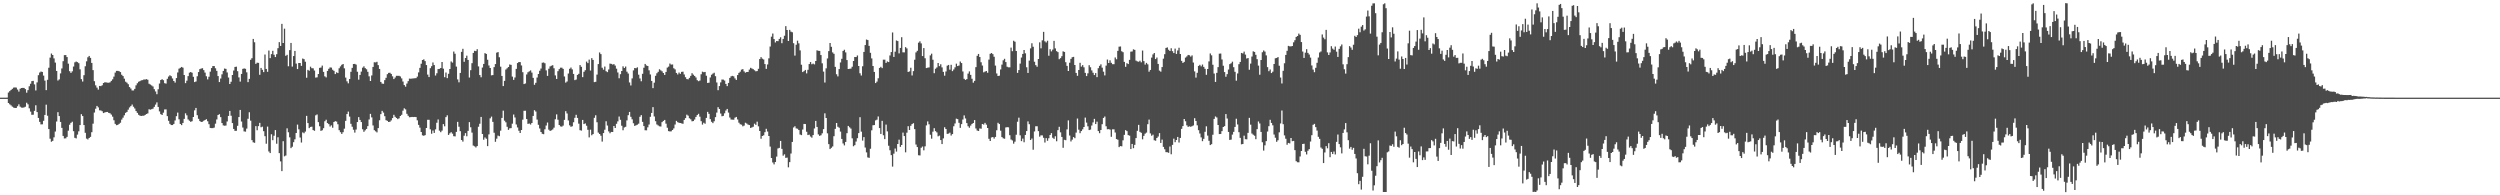 <svg xmlns="http://www.w3.org/2000/svg" width="1920" height="150"><path d="M0 75.000h1v1.000H0zM1 75.000h1v1.000H1zM2 75.000h1v1.000H2zM3 75.000h1v1.000H3zM4 75.000h1v1.000H4zM5 74.983h1v1.000H5zM6 71.067h1v8.054H6zM7 69.966h1v10.182H7zM8 69.066h1v11.884H8zM9 68.216h1v13.708H9zM10 67.292h1v15.366H10zM11 67.101h1v15.848H11zM12 67.263h1v15.624H12zM13 68.745h1v12.860H13zM14 70.363h1v9.765H14zM15 68.129h1v13.799H15zM16 67.565h1v15.087H16zM17 67.494h1v15.248H17zM18 67.546h1v14.913H18zM19 68.432h1v13.538H19zM20 71.147h1v7.759H20zM21 69.203h1v10.926H21zM22 66.254h1v16.940H22zM23 64.321h1v21.381H23zM24 62.293h1v25.870H24zM25 62.121h1v26.013H25zM26 64.822h1v20.321H26zM27 69.488h1v11.354H27zM28 63.275h1v22.776H28zM29 57.770h1v32.789H29zM30 55.679h1v37.906H30zM31 54.922h1v40.642H31zM32 55.254h1v40.216H32zM33 58.038h1v34.722H33zM34 61.879h1v26.404H34zM35 69.208h1v11.159H35zM36 61.269h1v27.595H36zM37 52.041h1v47.086H37zM38 44.253h1v62.319H38zM39 41.140h1v67.697H39zM40 42.220h1v65.964H40zM41 44.834h1v60.619H41zM42 48.064h1v52.968H42zM43 54.496h1v38.826H43zM44 61.861h1v24.296H44zM45 60.964h1v28.156H45zM46 56.388h1v37.252H46zM47 52.604h1v45.587H47zM48 47.001h1v57.402H48zM49 42.356h1v64.003H49zM50 42.294h1v63.944H50zM51 43.836h1v61.292H51zM52 48.886h1v51.458H52zM53 54.672h1v41.115H53zM54 55.959h1v38.410H54zM55 54.788h1v38.725H55zM56 51.102h1v49.671H56zM57 47.888h1v57.933H57zM58 47.272h1v58.997H58zM59 47.728h1v55.636H59zM60 48.562h1v52.300H60zM61 53.223h1v42.843H61zM62 60.756h1v26.947H62zM63 62.595h1v26.536H63zM64 57.778h1v38.263H64zM65 50.878h1v51.134H65zM66 47.113h1v59.337H66zM67 44.000h1v63.100H67zM68 42.962h1v63.040H68zM69 44.432h1v60.662H69zM70 48.340h1v53.195H70zM71 53.869h1v41.105H71zM72 62.357h1v24.046H72zM73 65.524h1v17.981H73zM74 67.256h1v14.087H74zM75 68.809h1v13.684H75zM76 65.993h1v18.761H76zM77 66.144h1v18.702H77zM78 65.470h1v20.007H78zM79 63.746h1v23.108H79zM80 63.201h1v23.173H80zM81 63.280h1v22.809H81zM82 63.479h1v22.480H82zM83 63.520h1v23.169H83zM84 63.207h1v23.789H84zM85 62.123h1v25.877H85zM86 60.906h1v28.698H86zM87 58.816h1v33.552H87zM88 55.746h1v39.389H88zM89 54.436h1v41.727H89zM90 54.428h1v41.466H90zM91 54.706h1v40.418H91zM92 55.364h1v38.918H92zM93 57.390h1v34.476H93zM94 58.422h1v31.959H94zM95 60.412h1v28.185H95zM96 62.726h1v23.963H96zM97 63.514h1v22.455H97zM98 64.672h1v19.551H98zM99 66.858h1v15.662H99zM100 68.008h1v13.480H100zM101 69.491h1v10.766H101zM102 69.482h1v12.467H102zM103 68.239h1v15.078H103zM104 65.556h1v19.728H104zM105 63.961h1v22.705H105zM106 62.758h1v25.397H106zM107 62.333h1v26.522H107zM108 61.705h1v27.406H108zM109 61.567h1v27.315H109zM110 61.025h1v27.839H110zM111 61.083h1v27.167H111zM112 60.782h1v26.750H112zM113 61.245h1v25.834H113zM114 64.294h1v19.620H114zM115 64.934h1v19.269H115zM116 65.637h1v18.223H116zM117 66.410h1v17.070H117zM118 68.485h1v13.597H118zM119 70.257h1v10.059H119zM120 72.344h1v6.310H120zM121 68.573h1v13.550H121zM122 64.167h1v21.368H122zM123 61.458h1v26.198H123zM124 60.849h1v27.472H124zM125 61.587h1v24.938H125zM126 63.889h1v20.165H126zM127 64.193h1v19.843H127zM128 60.523h1v28.643H128zM129 58.763h1v33.991H129zM130 57.786h1v37.319H130zM131 58.506h1v37.555H131zM132 60.238h1v35.800H132zM133 62.221h1v32.980H133zM134 63.435h1v29.072H134zM135 59.960h1v29.273H135zM136 55.665h1v30.814H136zM137 52.744h1v38.886H137zM138 52.080h1v43.093H138zM139 51.387h1v44.701H139zM140 51.952h1v42.479H140zM141 57.599h1v33.702H141zM142 63.870h1v23.179H142zM143 61.936h1v26.660H143zM144 58.457h1v33.275H144zM145 55.824h1v36.906H145zM146 55.277h1v38.295H146zM147 55.860h1v37.210H147zM148 58.966h1v30.915H148zM149 63.016h1v21.725H149zM150 62.551h1v20.329H150zM151 58.584h1v29.877H151zM152 55.330h1v35.911H152zM153 53.113h1v39.857H153zM154 52.639h1v41.036H154zM155 52.397h1v41.076H155zM156 53.866h1v38.875H156zM157 55.740h1v36.417H157zM158 58.570h1v32.976H158zM159 60.971h1v32.136H159zM160 58.926h1v36.456H160zM161 55.025h1v43.221H161zM162 52.252h1v46.169H162zM163 50.722h1v47.709H163zM164 50.725h1v47.269H164zM165 52.428h1v42.526H165zM166 54.439h1v37.286H166zM167 58.423h1v29.876H167zM168 63.043h1v24.673H168zM169 60.289h1v29.653H169zM170 57.112h1v37.410H170zM171 54.464h1v41.829H171zM172 52.646h1v43.910H172zM173 52.870h1v43.534H173zM174 55.631h1v37.678H174zM175 59.553h1v29.507H175zM176 64.536h1v20.672H176zM177 62.757h1v26.139H177zM178 57.585h1v36.949H178zM179 54.192h1v44.843H179zM180 51.430h1v49.070H180zM181 51.225h1v49.206H181zM182 54.699h1v41.912H182zM183 59.455h1v30.440H183zM184 62.654h1v21.783H184zM185 56.774h1v36.540H185zM186 52.894h1v45.035H186zM187 52.509h1v48.429H187zM188 52.841h1v48.256H188zM189 55.534h1v43.237H189zM190 63.092h1v28.121H190zM191 60.594h1v25.641H191zM192 45.942h1v46.714H192zM193 44.686h1v62.921H193zM194 29.911h1v79.385H194zM195 32.449h1v77.235H195zM196 49.026h1v47.853H196zM197 48.121h1v51.914H197zM198 48.279h1v48.593H198zM199 57.454h1v36.899H199zM200 52.167h1v45.579H200zM201 53.612h1v43.655H201zM202 55.388h1v45.376H202zM203 41.889h1v62.723H203zM204 52.935h1v57.477H204zM205 55.159h1v42.071H205zM206 38.797h1v77.522H206zM207 44.664h1v72.880H207zM208 41.582h1v61.533H208zM209 39.022h1v68.652H209zM210 42.025h1v62.219H210zM211 43.844h1v56.064H211zM212 41.610h1v68.770H212zM213 37.039h1v68.361H213zM214 32.376h1v85.229H214zM215 35.270h1v88.684H215zM216 18.316h1v113.099H216zM217 33.005h1v75.450H217zM218 22.035h1v98.007H218zM219 42.853h1v76.621H219zM220 42.104h1v56.456H220zM221 50.915h1v50.681H221zM222 38.505h1v66.975H222zM223 32.973h1v80.790H223zM224 51.151h1v61.539H224zM225 43.039h1v66.186H225zM226 39.126h1v67.863H226zM227 48.862h1v53.289H227zM228 53.032h1v42.672H228zM229 48.365h1v50.977H229zM230 48.381h1v57.255H230zM231 50.582h1v58.877H231zM232 44.972h1v56.697H232zM233 45.430h1v56.920H233zM234 47.408h1v53.668H234zM235 59.681h1v29.297H235zM236 53.660h1v40.854H236zM237 54.317h1v44.106H237zM238 51.194h1v46.276H238zM239 52.396h1v44.884H239zM240 52.494h1v47.389H240zM241 54.173h1v46.286H241zM242 59.596h1v29.003H242zM243 59.407h1v28.508H243zM244 56.831h1v36.965H244zM245 52.132h1v44.820H245zM246 51.869h1v48.629H246zM247 50.383h1v49.667H247zM248 55.192h1v43.249H248zM249 58.601h1v34.545H249zM250 59.421h1v32.543H250zM251 54.462h1v40.043H251zM252 52.827h1v42.523H252zM253 51.748h1v45.444H253zM254 51.899h1v44.356H254zM255 53.566h1v44.551H255zM256 54.415h1v39.289H256zM257 56.907h1v36.133H257zM258 55.548h1v37.824H258zM259 56.096h1v39.315H259zM260 52.411h1v47.571H260zM261 51.007h1v50.530H261zM262 49.752h1v53.105H262zM263 49.171h1v52.373H263zM264 52.482h1v46.319H264zM265 59.588h1v33.214H265zM266 62.484h1v25.105H266zM267 64.018h1v21.694H267zM268 60.678h1v28.847H268zM269 55.168h1v39.910H269zM270 52.114h1v45.201H270zM271 49.172h1v50.448H271zM272 49.061h1v52.783H272zM273 49.624h1v49.881H273zM274 55.086h1v38.674H274zM275 61.185h1v28.772H275zM276 57.563h1v34.550H276zM277 54.989h1v38.766H277zM278 51.989h1v47.310H278zM279 50.952h1v50.265H279zM280 52.319h1v47.775H280zM281 53.198h1v45.833H281zM282 55.150h1v41.715H282zM283 58.643h1v33.129H283zM284 62.231h1v25.208H284zM285 57.979h1v32.168H285zM286 51.424h1v44.935H286zM287 47.838h1v52.167H287zM288 47.932h1v52.919H288zM289 47.454h1v54.212H289zM290 50.021h1v48.359H290zM291 52.965h1v39.380H291zM292 62.944h1v24.726H292zM293 64.181h1v20.958H293zM294 64.338h1v22.138H294zM295 61.542h1v27.720H295zM296 59.726h1v32.609H296zM297 56.964h1v35.866H297zM298 55.982h1v37.714H298zM299 55.846h1v37.642H299zM300 56.784h1v35.665H300zM301 58.615h1v32.085H301zM302 60.737h1v27.422H302zM303 59.523h1v30.164H303zM304 58.232h1v32.393H304zM305 58.215h1v33.303H305zM306 58.219h1v32.681H306zM307 58.725h1v30.362H307zM308 60.194h1v27.992H308zM309 62.617h1v22.357H309zM310 65.322h1v17.856H310zM311 66.545h1v17.494H311zM312 64.142h1v23.234H312zM313 62.329h1v26.593H313zM314 60.360h1v29.685H314zM315 60.459h1v29.509H315zM316 60.293h1v29.515H316zM317 60.209h1v29.712H317zM318 60.095h1v29.704H318zM319 60.012h1v29.913H319zM320 58.853h1v33.562H320zM321 55.613h1v40.284H321zM322 52.141h1v45.913H322zM323 48.923h1v52.442H323zM324 46.059h1v57.859H324zM325 45.544h1v58.767H325zM326 46.973h1v56.798H326zM327 49.978h1v48.345H327zM328 57.310h1v34.717H328zM329 59.211h1v32.800H329zM330 52.353h1v46.990H330zM331 50.826h1v51.897H331zM332 47.956h1v52.320H332zM333 49.950h1v52.155H333zM334 58.008h1v41.372H334zM335 56.246h1v37.993H335zM336 53.068h1v38.695H336zM337 52.891h1v47.443H337zM338 52.226h1v49.299H338zM339 47.626h1v52.652H339zM340 52.721h1v42.613H340zM341 59.285h1v37.748H341zM342 55.732h1v34.211H342zM343 60.023h1v28.550H343zM344 56.686h1v46.951H344zM345 52.974h1v49.429H345zM346 47.205h1v54.330H346zM347 48.081h1v54.591H347zM348 39.579h1v65.036H348zM349 41.269h1v63.476H349zM350 51.127h1v50.134H350zM351 60.956h1v32.649H351zM352 63.256h1v34.060H352zM353 56.002h1v44.768H353zM354 39.855h1v67.675H354zM355 37.481h1v71.270H355zM356 47.460h1v56.761H356zM357 44.532h1v57.689H357zM358 42.729h1v61.915H358zM359 46.040h1v54.462H359zM360 59.525h1v34.258H360zM361 53.936h1v43.815H361zM362 48.538h1v53.275H362zM363 40.665h1v71.179H363zM364 39.007h1v73.384H364zM365 39.278h1v73.986H365zM366 37.807h1v74.395H366zM367 50.996h1v46.327H367zM368 57.667h1v37.382H368zM369 59.321h1v30.481H369zM370 51.859h1v51.045H370zM371 49.102h1v58.216H371zM372 40.826h1v64.723H372zM373 41.397h1v65.142H373zM374 45.866h1v66.382H374zM375 50.278h1v52.958H375zM376 52.226h1v38.656H376zM377 57.848h1v31.706H377zM378 57.643h1v35.930H378zM379 51.537h1v50.407H379zM380 49.185h1v59.718H380zM381 40.442h1v66.077H381zM382 39.964h1v64.200H382zM383 43.963h1v60.638H383zM384 51.216h1v49.127H384zM385 58.292h1v32.294H385zM386 66.098h1v18.895H386zM387 62.129h1v30.547H387zM388 53.403h1v40.525H388zM389 52.443h1v44.955H389zM390 51.480h1v48.244H390zM391 49.522h1v49.025H391zM392 49.804h1v48.596H392zM393 58.837h1v36.152H393zM394 61.353h1v26.596H394zM395 59.477h1v30.716H395zM396 52.866h1v42.741H396zM397 48.432h1v49.457H397zM398 47.600h1v52.815H398zM399 47.732h1v54.426H399zM400 50.296h1v49.548H400zM401 55.427h1v36.489H401zM402 64.574h1v20.499H402zM403 64.099h1v20.924H403zM404 57.200h1v34.219H404zM405 55.493h1v39.643H405zM406 54.782h1v40.078H406zM407 54.076h1v41.577H407zM408 55.756h1v38.732H408zM409 59.820h1v29.200H409zM410 65.145h1v19.488H410zM411 63.585h1v22.054H411zM412 59.557h1v32.276H412zM413 56.827h1v39.043H413zM414 54.319h1v44.339H414zM415 52.651h1v48.732H415zM416 48.175h1v54.587H416zM417 47.976h1v55.077H417zM418 48.612h1v50.703H418zM419 54.042h1v42.352H419zM420 58.282h1v35.824H420zM421 52.775h1v46.793H421zM422 51.008h1v49.571H422zM423 50.473h1v49.598H423zM424 50.083h1v49.355H424zM425 52.427h1v45.605H425zM426 57.891h1v33.726H426zM427 60.598h1v27.269H427zM428 54.700h1v37.244H428zM429 53.085h1v42.932H429zM430 51.961h1v45.135H430zM431 51.945h1v45.328H431zM432 52.898h1v43.547H432zM433 58.719h1v33.314H433zM434 63.456h1v21.942H434zM435 62.553h1v24.596H435zM436 56.453h1v36.041H436zM437 52.861h1v43.411H437zM438 51.870h1v45.498H438zM439 53.273h1v43.676H439zM440 56.801h1v37.096H440zM441 61.528h1v28.945H441zM442 61.081h1v27.063H442zM443 57.531h1v33.062H443zM444 56.662h1v38.297H444zM445 49.965h1v50.042H445zM446 51.302h1v49.006H446zM447 59.216h1v32.898H447zM448 55.140h1v40.126H448zM449 53.921h1v40.838H449zM450 47.311h1v49.246H450zM451 48.461h1v51.239H451zM452 45.761h1v59.771H452zM453 54.185h1v45.401H453zM454 44.629h1v59.232H454zM455 46.040h1v56.903H455zM456 63.074h1v27.393H456zM457 62.829h1v25.702H457zM458 57.269h1v36.646H458zM459 49.220h1v52.593H459zM460 40.302h1v62.635H460zM461 41.582h1v62.678H461zM462 52.002h1v56.746H462zM463 53.487h1v48.715H463zM464 51.071h1v48.554H464zM465 54.692h1v38.461H465zM466 55.381h1v41.006H466zM467 53.362h1v47.542H467zM468 48.834h1v53.524H468zM469 49.057h1v52.256H469zM470 49.581h1v51.817H470zM471 49.260h1v47.491H471zM472 50.360h1v47.937H472zM473 52.730h1v42.341H473zM474 55.659h1v37.551H474zM475 60.096h1v29.385H475zM476 56.982h1v35.012H476zM477 54.538h1v42.037H477zM478 50.957h1v49.074H478zM479 52.207h1v45.668H479zM480 51.075h1v46.322H480zM481 55.038h1v37.430H481zM482 56.452h1v31.997H482zM483 63.336h1v22.640H483zM484 65.645h1v24.051H484zM485 60.230h1v31.434H485zM486 54.079h1v40.597H486zM487 52.238h1v44.487H487zM488 52.446h1v43.772H488zM489 51.736h1v44.020H489zM490 57.365h1v37.606H490zM491 60.241h1v29.477H491zM492 62.431h1v26.004H492zM493 56.665h1v36.948H493zM494 52.024h1v44.800H494zM495 49.092h1v50.927H495zM496 50.281h1v49.793H496zM497 50.708h1v47.103H497zM498 54.000h1v41.616H498zM499 57.195h1v32.495H499zM500 62.135h1v24.592H500zM501 67.670h1v14.595H501zM502 63.503h1v25.961H502zM503 58.207h1v34.885H503zM504 56.259h1v39.315H504zM505 55.135h1v41.240H505zM506 53.200h1v43.817H506zM507 54.029h1v43.136H507zM508 54.775h1v39.040H508zM509 56.056h1v36.806H509zM510 57.561h1v34.550H510zM511 55.264h1v39.706H511zM512 51.894h1v46.212H512zM513 51.133h1v49.553H513zM514 48.790h1v52.162H514zM515 49.603h1v51.250H515zM516 49.485h1v50.364H516zM517 52.407h1v46.180H517zM518 53.303h1v42.355H518zM519 55.991h1v36.832H519zM520 57.183h1v36.670H520zM521 55.680h1v38.633H521zM522 56.695h1v37.754H522zM523 55.208h1v39.561H523zM524 55.044h1v40.052H524zM525 57.184h1v34.913H525zM526 59.306h1v31.412H526zM527 60.722h1v27.354H527zM528 60.909h1v27.932H528zM529 59.781h1v31.069H529zM530 58.247h1v33.382H530zM531 56.217h1v36.991H531zM532 57.351h1v35.647H532zM533 58.310h1v33.500H533zM534 59.486h1v30.296H534zM535 61.581h1v26.769H535zM536 62.345h1v25.056H536zM537 61.833h1v27.787H537zM538 57.054h1v36.025H538zM539 55.047h1v40.664H539zM540 55.439h1v38.837H540zM541 55.252h1v39.766H541zM542 58.159h1v32.389H542zM543 63.711h1v22.194H543zM544 63.510h1v23.927H544zM545 59.478h1v32.014H545zM546 57.374h1v36.153H546zM547 56.545h1v37.999H547zM548 55.852h1v37.265H548zM549 58.538h1v31.428H549zM550 63.341h1v23.145H550zM551 69.259h1v13.079H551zM552 66.086h1v17.628H552zM553 63.275h1v23.916H553zM554 61.070h1v28.205H554zM555 61.155h1v27.853H555zM556 61.860h1v25.162H556zM557 64.449h1v20.454H557zM558 66.129h1v17.532H558zM559 63.708h1v22.795H559zM560 59.850h1v30.440H560zM561 58.626h1v33.190H561zM562 58.280h1v33.644H562zM563 58.604h1v33.372H563zM564 60.195h1v30.193H564zM565 61.403h1v28.407H565zM566 57.657h1v34.079H566zM567 55.965h1v38.247H567zM568 55.020h1v40.424H568zM569 53.437h1v42.327H569zM570 53.069h1v43.955H570zM571 54.822h1v41.620H571zM572 55.800h1v38.458H572zM573 55.306h1v39.586H573zM574 55.261h1v40.428H574zM575 53.471h1v42.572H575zM576 52.063h1v46.186H576zM577 52.607h1v45.231H577zM578 53.121h1v44.194H578zM579 53.950h1v41.042H579zM580 54.771h1v41.116H580zM581 54.595h1v38.832H581zM582 52.849h1v44.150H582zM583 45.367h1v55.251H583zM584 43.869h1v62.683H584zM585 45.080h1v59.343H585zM586 45.689h1v58.255H586zM587 49.186h1v52.365H587zM588 52.872h1v46.039H588zM589 49.517h1v51.524H589zM590 44.783h1v59.684H590zM591 35.734h1v76.874H591zM592 28.164h1v93.180H592zM593 25.738h1v99.037H593zM594 30.006h1v96.240H594zM595 32.602h1v91.840H595zM596 31.507h1v88.767H596zM597 31.617h1v82.386H597zM598 29.883h1v83.667H598zM599 28.619h1v79.613H599zM600 33.202h1v81.130H600zM601 29.901h1v89.658H601zM602 27.422h1v91.110H602zM603 20.084h1v101.142H603zM604 23.058h1v97.964H604zM605 31.509h1v96.985H605zM606 22.933h1v101.584H606zM607 24.333h1v93.605H607zM608 24.805h1v84.200H608zM609 33.159h1v64.737H609zM610 42.722h1v54.260H610zM611 34.339h1v64.295H611zM612 31.247h1v67.624H612zM613 33.286h1v66.624H613zM614 38.685h1v64.610H614zM615 49.718h1v54.074H615zM616 55.359h1v44.117H616zM617 54.631h1v40.532H617zM618 53.734h1v41.566H618zM619 56.376h1v44.810H619zM620 53.619h1v50.093H620zM621 49.226h1v54.210H621zM622 47.666h1v57.176H622zM623 49.360h1v56.350H623zM624 48.862h1v54.862H624zM625 49.468h1v49.202H625zM626 46.862h1v45.998H626zM627 38.675h1v58.818H627zM628 39.010h1v64.204H628zM629 39.133h1v65.224H629zM630 42.276h1v61.632H630zM631 48.653h1v53.748H631zM632 54.996h1v44.180H632zM633 63.380h1v23.652H633zM634 52.500h1v38.139H634zM635 44.913h1v57.462H635zM636 39.268h1v71.402H636zM637 33.045h1v81.461H637zM638 35.954h1v77.566H638zM639 40.241h1v72.244H639zM640 41.313h1v63.274H640zM641 51.357h1v47.633H641zM642 57.059h1v37.403H642zM643 58.682h1v38.633H643zM644 53.037h1v45.048H644zM645 47.987h1v53.083H645zM646 45.145h1v61.557H646zM647 39.116h1v71.071H647zM648 38.206h1v73.440H648zM649 40.247h1v68.757H649zM650 46.113h1v56.168H650zM651 53.008h1v43.714H651zM652 52.832h1v44.984H652zM653 52.708h1v46.081H653zM654 51.240h1v54.988H654zM655 46.846h1v65.499H655zM656 43.779h1v67.691H656zM657 43.806h1v64.915H657zM658 42.622h1v63.522H658zM659 50.712h1v51.533H659zM660 56.279h1v33.744H660zM661 57.986h1v43.123H661zM662 50.907h1v57.064H662zM663 39.872h1v65.465H663zM664 34.614h1v78.673H664zM665 30.373h1v86.658H665zM666 30.765h1v90.119H666zM667 35.248h1v85.987H667zM668 40.564h1v73.653H668zM669 44.841h1v55.278H669zM670 50.664h1v45.538H670zM671 55.257h1v40.795H671zM672 63.799h1v28.689H672zM673 62.665h1v29.234H673zM674 60.090h1v29.336H674zM675 52.171h1v46.182H675zM676 51.281h1v51.572H676zM677 52.302h1v40.515H677zM678 45.828h1v58.051H678zM679 45.807h1v61.023H679zM680 48.309h1v47.380H680zM681 47.212h1v53.711H681zM682 47.672h1v64.229H682zM683 42.593h1v72.828H683zM684 40.012h1v79.149H684zM685 24.917h1v103.036H685zM686 43.709h1v74.288H686zM687 39.691h1v74.368H687zM688 31.056h1v85.377H688zM689 31.563h1v79.040H689zM690 40.994h1v66.278H690zM691 36.833h1v75.952H691zM692 28.556h1v82.827H692zM693 40.189h1v61.660H693zM694 40.253h1v64.238H694zM695 36.199h1v80.810H695zM696 37.175h1v64.691H696zM697 55.237h1v41.681H697zM698 54.822h1v45.022H698zM699 52.000h1v44.593H699zM700 57.969h1v37.320H700zM701 54.653h1v39.968H701zM702 45.855h1v53.336H702zM703 40.217h1v70.783H703zM704 38.992h1v73.936H704zM705 32.789h1v86.456H705zM706 31.727h1v87.645H706zM707 33.336h1v80.129H707zM708 43.060h1v69.483H708zM709 36.930h1v78.534H709zM710 44.723h1v67.673H710zM711 52.288h1v44.036H711zM712 51.956h1v41.265H712zM713 51.783h1v43.717H713zM714 42.542h1v60.957H714zM715 41.203h1v65.302H715zM716 45.858h1v55.242H716zM717 56.203h1v42.252H717zM718 52.789h1v47.946H718zM719 51.819h1v49.886H719zM720 48.375h1v56.303H720zM721 50.798h1v53.341H721zM722 49.340h1v58.235H722zM723 51.744h1v58.918H723zM724 55.208h1v51.101H724zM725 58.136h1v39.585H725zM726 54.879h1v44.170H726zM727 50.422h1v52.410H727zM728 49.861h1v52.752H728zM729 53.517h1v48.397H729zM730 49.759h1v54.347H730zM731 54.631h1v48.313H731zM732 53.353h1v43.607H732zM733 51.716h1v43.116H733zM734 48.875h1v42.282H734zM735 50.764h1v40.723H735zM736 50.340h1v43.948H736zM737 47.269h1v50.937H737zM738 48.413h1v46.944H738zM739 54.899h1v36.888H739zM740 60.525h1v28.090H740zM741 61.380h1v29.585H741zM742 60.750h1v33.787H742zM743 56.519h1v40.433H743zM744 54.843h1v43.238H744zM745 57.499h1v38.973H745zM746 60.462h1v34.720H746zM747 63.509h1v30.967H747zM748 62.111h1v30.100H748zM749 51.579h1v47.061H749zM750 42.852h1v57.391H750zM751 41.427h1v59.173H751zM752 43.771h1v54.869H752zM753 47.830h1v51.021H753zM754 50.353h1v44.860H754zM755 55.529h1v40.186H755zM756 54.975h1v39.396H756zM757 54.517h1v41.231H757zM758 55.862h1v42.454H758zM759 45.756h1v60.832H759zM760 41.311h1v66.982H760zM761 40.700h1v64.860H761zM762 41.558h1v63.640H762zM763 43.548h1v62.923H763zM764 50.384h1v54.768H764zM765 56.423h1v43.633H765zM766 58.352h1v35.946H766zM767 58.121h1v37.179H767zM768 53.351h1v46.981H768zM769 49.625h1v55.644H769zM770 46.341h1v59.896H770zM771 45.153h1v61.400H771zM772 47.650h1v50.230H772zM773 51.239h1v46.401H773zM774 51.719h1v46.058H774zM775 51.718h1v52.129H775zM776 36.559h1v70.619H776zM777 39.337h1v68.530H777zM778 31.301h1v79.044H778zM779 32.069h1v76.744H779zM780 39.166h1v64.332H780zM781 55.963h1v37.531H781zM782 53.816h1v36.575H782zM783 48.829h1v55.125H783zM784 44.210h1v64.157H784zM785 41.421h1v65.022H785zM786 38.381h1v70.883H786zM787 40.935h1v62.697H787zM788 51.684h1v48.954H788zM789 55.995h1v37.233H789zM790 46.534h1v48.833H790zM791 37.186h1v70.312H791zM792 33.218h1v73.168H792zM793 35.900h1v79.081H793zM794 47.387h1v53.591H794zM795 50.000h1v46.950H795zM796 51.274h1v45.676H796zM797 45.315h1v55.415H797zM798 32.513h1v72.468H798zM799 37.115h1v66.824H799zM800 30.981h1v73.029H800zM801 24.462h1v81.371H801zM802 31.746h1v77.729H802zM803 32.625h1v73.447H803zM804 31.273h1v76.874H804zM805 42.826h1v63.383H805zM806 37.766h1v65.930H806zM807 39.452h1v62.777H807zM808 38.076h1v67.684H808zM809 31.375h1v75.278H809zM810 37.164h1v67.463H810zM811 39.272h1v69.244H811zM812 40.021h1v59.945H812zM813 45.473h1v51.915H813zM814 44.670h1v56.983H814zM815 43.161h1v62.022H815zM816 39.410h1v74.097H816zM817 39.910h1v67.468H817zM818 47.766h1v59.888H818zM819 50.596h1v48.769H819zM820 54.537h1v37.954H820zM821 48.172h1v55.902H821zM822 45.203h1v63.443H822zM823 43.938h1v63.329H823zM824 43.668h1v61.598H824zM825 49.909h1v56.226H825zM826 56.017h1v45.845H826zM827 58.200h1v32.811H827zM828 53.756h1v45.819H828zM829 48.237h1v54.050H829zM830 51.172h1v49.506H830zM831 50.030h1v49.285H831zM832 51.708h1v45.832H832zM833 55.957h1v34.351H833zM834 58.404h1v35.769H834zM835 56.313h1v40.703H835zM836 50.097h1v49.812H836zM837 51.644h1v47.869H837zM838 54.089h1v42.342H838zM839 55.863h1v38.151H839zM840 57.652h1v33.618H840zM841 56.095h1v39.185H841zM842 59.228h1v34.206H842zM843 52.369h1v48.266H843zM844 50.567h1v51.728H844zM845 49.398h1v50.434H845zM846 51.951h1v43.436H846zM847 55.033h1v35.525H847zM848 57.919h1v31.576H848zM849 50.373h1v46.607H849zM850 45.741h1v53.553H850zM851 48.406h1v50.772H851zM852 46.320h1v53.212H852zM853 48.237h1v56.835H853zM854 49.310h1v50.003H854zM855 49.281h1v50.028H855zM856 44.121h1v57.690H856zM857 45.491h1v61.292H857zM858 39.086h1v68.236H858zM859 35.824h1v77.156H859zM860 35.699h1v76.484H860zM861 39.349h1v73.015H861zM862 40.101h1v67.656H862zM863 47.512h1v56.089H863zM864 51.315h1v48.606H864zM865 48.558h1v52.148H865zM866 49.190h1v54.594H866zM867 46.003h1v58.193H867zM868 39.683h1v74.802H868zM869 39.513h1v71.031H869zM870 37.868h1v75.926H870zM871 38.295h1v72.957H871zM872 46.553h1v59.463H872zM873 47.158h1v53.293H873zM874 47.416h1v48.486H874zM875 46.655h1v54.597H875zM876 47.851h1v54.163H876zM877 38.836h1v68.176H877zM878 46.940h1v57.430H878zM879 49.614h1v53.033H879zM880 48.294h1v53.554H880zM881 49.428h1v45.961H881zM882 55.056h1v36.810H882zM883 53.687h1v48.783H883zM884 44.252h1v59.971H884zM885 41.768h1v61.659H885zM886 40.698h1v67.041H886zM887 45.367h1v62.727H887zM888 44.211h1v61.759H888zM889 49.106h1v55.765H889zM890 54.198h1v48.056H890zM891 55.065h1v54.694H891zM892 51.517h1v55.711H892zM893 45.077h1v67.717H893zM894 41.602h1v73.030H894zM895 36.807h1v80.013H895zM896 36.416h1v80.535H896zM897 38.184h1v79.191H897zM898 39.186h1v73.366H898zM899 37.059h1v81.392H899zM900 39.305h1v71.940H900zM901 40.770h1v65.712H901zM902 37.319h1v71.898H902zM903 41.407h1v66.124H903zM904 38.765h1v66.420H904zM905 36.662h1v72.789H905zM906 41.487h1v64.440H906zM907 46.760h1v52.213H907zM908 48.309h1v48.523H908zM909 47.517h1v43.857H909zM910 44.232h1v48.891H910zM911 43.291h1v52.981H911zM912 42.168h1v55.273H912zM913 42.423h1v54.590H913zM914 43.455h1v53.932H914zM915 42.565h1v54.340H915zM916 48.049h1v48.300H916zM917 54.853h1v35.930H917zM918 59.595h1v33.348H918zM919 55.891h1v40.384H919zM920 50.614h1v49.400H920zM921 49.786h1v52.777H921zM922 50.944h1v54.582H922zM923 49.542h1v58.911H923zM924 51.365h1v55.259H924zM925 52.845h1v48.392H925zM926 57.458h1v39.577H926zM927 53.015h1v51.115H927zM928 47.137h1v61.001H928zM929 41.083h1v70.315H929zM930 42.474h1v68.252H930zM931 49.724h1v53.737H931zM932 56.458h1v34.858H932zM933 62.908h1v26.516H933zM934 55.977h1v34.223H934zM935 51.564h1v44.460H935zM936 41.238h1v61.703H936zM937 41.122h1v61.743H937zM938 45.657h1v55.068H938zM939 50.503h1v47.056H939zM940 55.333h1v41.553H940zM941 58.912h1v28.668H941zM942 56.911h1v34.135H942zM943 53.389h1v47.946H943zM944 49.237h1v58.213H944zM945 48.583h1v58.607H945zM946 47.368h1v56.010H946zM947 51.618h1v49.641H947zM948 55.159h1v42.320H948zM949 61.963h1v29.212H949zM950 56.437h1v39.149H950zM951 49.285h1v52.224H951zM952 47.570h1v58.304H952zM953 40.677h1v70.171H953zM954 41.059h1v69.557H954zM955 39.610h1v64.566H955zM956 41.932h1v64.961H956zM957 44.956h1v62.044H957zM958 44.528h1v57.508H958zM959 53.556h1v36.969H959zM960 48.860h1v46.867H960zM961 43.438h1v59.092H961zM962 39.434h1v64.064H962zM963 39.874h1v64.359H963zM964 42.102h1v64.794H964zM965 45.483h1v53.701H965zM966 50.366h1v42.921H966zM967 57.374h1v37.438H967zM968 46.101h1v55.213H968zM969 40.119h1v69.164H969zM970 38.780h1v76.903H970zM971 39.653h1v71.951H971zM972 42.536h1v65.835H972zM973 51.543h1v49.448H973zM974 54.667h1v42.246H974zM975 53.351h1v38.676H975zM976 56.135h1v38.302H976zM977 55.061h1v41.212H977zM978 49.167h1v54.133H978zM979 44.761h1v61.036H979zM980 44.497h1v64.402H980zM981 43.822h1v63.925H981zM982 50.495h1v51.144H982zM983 59.521h1v35.312H983zM984 64.091h1v20.806H984zM985 54.395h1v40.989H985zM986 48.608h1v55.362H986zM987 42.198h1v64.356H987zM988 39.028h1v72.106H988zM989 35.238h1v74.516H989zM990 35.568h1v74.569H990zM991 35.614h1v70.362H991zM992 35.327h1v73.110H992zM993 32.503h1v75.757H993zM994 30.859h1v84.465H994zM995 28.383h1v95.443H995zM996 27.643h1v96.989H996zM997 25.822h1v98.871H997zM998 26.791h1v93.400H998zM999 32.287h1v83.691H999zM1000 39.565h1v71.005H1000zM1001 44.509h1v65.872H1001zM1002 40.466h1v76.106H1002zM1003 37.806h1v80.812H1003zM1004 40.624h1v75.130H1004zM1005 41.882h1v72.644H1005zM1006 44.218h1v64.496H1006zM1007 50.270h1v53.585H1007zM1008 53.473h1v42.364H1008zM1009 55.428h1v39.706H1009zM1010 52.089h1v45.540H1010zM1011 48.225h1v52.076H1011zM1012 44.207h1v60.868H1012zM1013 40.291h1v66.350H1013zM1014 39.543h1v73.786H1014zM1015 26.453h1v87.816H1015zM1016 28.874h1v96.356H1016zM1017 30.134h1v86.959H1017zM1018 22.946h1v89.277H1018zM1019 40.253h1v73.651H1019zM1020 42.235h1v67.718H1020zM1021 40.300h1v80.446H1021zM1022 35.483h1v81.215H1022zM1023 37.324h1v81.000H1023zM1024 38.216h1v78.158H1024zM1025 35.718h1v82.923H1025zM1026 39.663h1v69.308H1026zM1027 43.722h1v59.617H1027zM1028 37.520h1v73.132H1028zM1029 35.596h1v77.558H1029zM1030 34.169h1v83.632H1030zM1031 49.413h1v52.696H1031zM1032 53.195h1v46.193H1032zM1033 56.547h1v37.958H1033zM1034 49.288h1v52.343H1034zM1035 43.902h1v63.788H1035zM1036 35.421h1v78.742H1036zM1037 36.508h1v76.313H1037zM1038 38.247h1v76.743H1038zM1039 34.366h1v79.172H1039zM1040 27.494h1v90.731H1040zM1041 28.424h1v93.271H1041zM1042 26.976h1v106.041H1042zM1043 22.034h1v119.425H1043zM1044 24.793h1v114.106H1044zM1045 20.488h1v125.141H1045zM1046 19.236h1v116.528H1046zM1047 23.439h1v90.849H1047zM1048 22.539h1v97.464H1048zM1049 12.730h1v107.473H1049zM1050 8.092h1v118.106H1050zM1051 12.546h1v107.013H1051zM1052 25.825h1v84.224H1052zM1053 4.388h1v126.752H1053zM1054 2.587h1v143.761H1054zM1055 2.562h1v139.765H1055zM1056 10.118h1v124.837H1056zM1057 28.137h1v99.509H1057zM1058 42.505h1v65.327H1058zM1059 34.256h1v90.493H1059zM1060 32.950h1v90.092H1060zM1061 24.784h1v96.411H1061zM1062 3.285h1v144.179H1062zM1063 2.539h1v144.920H1063zM1064 6.310h1v141.122H1064zM1065 37.295h1v79.690H1065zM1066 45.330h1v71.007H1066zM1067 24.573h1v87.222H1067zM1068 28.727h1v83.357H1068zM1069 21.008h1v89.812H1069zM1070 25.890h1v86.856H1070zM1071 47.195h1v53.869H1071zM1072 45.010h1v59.670H1072zM1073 39.464h1v73.352H1073zM1074 45.784h1v67.648H1074zM1075 52.766h1v54.939H1075zM1076 43.379h1v68.118H1076zM1077 45.327h1v65.261H1077zM1078 52.990h1v45.126H1078zM1079 44.485h1v57.730H1079zM1080 49.577h1v53.745H1080zM1081 33.289h1v77.044H1081zM1082 23.565h1v97.547H1082zM1083 42.361h1v70.177H1083zM1084 42.526h1v72.011H1084zM1085 36.797h1v87.855H1085zM1086 35.398h1v81.347H1086zM1087 31.929h1v90.095H1087zM1088 23.089h1v105.196H1088zM1089 38.262h1v78.080H1089zM1090 29.652h1v89.599H1090zM1091 22.875h1v89.562H1091zM1092 25.674h1v97.323H1092zM1093 13.346h1v107.549H1093zM1094 31.745h1v91.049H1094zM1095 27.040h1v89.304H1095zM1096 28.992h1v87.277H1096zM1097 38.386h1v75.398H1097zM1098 36.983h1v76.713H1098zM1099 41.240h1v66.392H1099zM1100 33.358h1v75.222H1100zM1101 34.094h1v77.575H1101zM1102 25.478h1v81.139H1102zM1103 28.438h1v91.819H1103zM1104 30.021h1v93.593H1104zM1105 37.122h1v76.633H1105zM1106 41.379h1v68.324H1106zM1107 38.895h1v63.501H1107zM1108 45.684h1v52.951H1108zM1109 46.749h1v63.785H1109zM1110 42.090h1v70.607H1110zM1111 38.401h1v69.845H1111zM1112 44.095h1v70.902H1112zM1113 36.626h1v69.830H1113zM1114 34.702h1v84.363H1114zM1115 38.270h1v70.123H1115zM1116 43.525h1v65.121H1116zM1117 42.280h1v60.692H1117zM1118 44.452h1v68.101H1118zM1119 44.405h1v54.035H1119zM1120 48.692h1v61.772H1120zM1121 48.239h1v65.844H1121zM1122 48.225h1v63.247H1122zM1123 41.045h1v73.125H1123zM1124 48.916h1v60.115H1124zM1125 54.003h1v50.881H1125zM1126 51.228h1v49.679H1126zM1127 57.553h1v46.118H1127zM1128 54.565h1v52.088H1128zM1129 50.513h1v54.787H1129zM1130 46.832h1v60.596H1130zM1131 51.115h1v48.544H1131zM1132 55.123h1v50.706H1132zM1133 52.496h1v47.575H1133zM1134 52.832h1v49.803H1134zM1135 50.457h1v48.694H1135zM1136 52.713h1v43.537H1136zM1137 45.821h1v56.154H1137zM1138 45.177h1v62.459H1138zM1139 46.271h1v58.740H1139zM1140 49.283h1v54.415H1140zM1141 51.203h1v54.125H1141zM1142 46.798h1v57.786H1142zM1143 39.234h1v88.972H1143zM1144 26.714h1v86.909H1144zM1145 25.208h1v92.945H1145zM1146 35.682h1v85.351H1146zM1147 35.846h1v90.966H1147zM1148 42.068h1v69.619H1148zM1149 47.284h1v59.531H1149zM1150 45.312h1v58.068H1150zM1151 45.788h1v55.084H1151zM1152 39.666h1v71.930H1152zM1153 43.157h1v63.184H1153zM1154 43.397h1v55.299H1154zM1155 38.378h1v63.414H1155zM1156 42.777h1v66.677H1156zM1157 43.164h1v57.277H1157zM1158 40.408h1v63.744H1158zM1159 29.455h1v77.771H1159zM1160 31.082h1v76.277H1160zM1161 38.521h1v73.719H1161zM1162 39.941h1v70.898H1162zM1163 35.590h1v79.208H1163zM1164 18.805h1v98.071H1164zM1165 23.688h1v98.074H1165zM1166 20.175h1v107.833H1166zM1167 28.242h1v89.731H1167zM1168 23.389h1v88.706H1168zM1169 18.543h1v122.288H1169zM1170 24.780h1v106.256H1170zM1171 14.392h1v105.207H1171zM1172 24.534h1v113.424H1172zM1173 18.886h1v118.481H1173zM1174 23.586h1v108.609H1174zM1175 26.403h1v107.005H1175zM1176 7.255h1v128.528H1176zM1177 18.906h1v128.496H1177zM1178 10.959h1v136.282H1178zM1179 7.939h1v139.493H1179zM1180 2.571h1v143.719H1180zM1181 5.806h1v131.134H1181zM1182 8.764h1v133.189H1182zM1183 17.151h1v119.111H1183zM1184 13.361h1v113.008H1184zM1185 28.220h1v95.861H1185zM1186 22.252h1v117.402H1186zM1187 24.825h1v117.406H1187zM1188 22.323h1v100.900H1188zM1189 12.582h1v122.709H1189zM1190 30.885h1v102.674H1190zM1191 27.644h1v96.754H1191zM1192 8.409h1v111.596H1192zM1193 17.758h1v97.105H1193zM1194 24.487h1v97.282H1194zM1195 17.123h1v98.440H1195zM1196 12.915h1v124.085H1196zM1197 3.736h1v141.595H1197zM1198 3.042h1v139.216H1198zM1199 6.234h1v134.066H1199zM1200 12.794h1v116.503H1200zM1201 22.934h1v102.407H1201zM1202 22.809h1v102.464H1202zM1203 12.042h1v114.253H1203zM1204 26.982h1v90.424H1204zM1205 20.747h1v100.429H1205zM1206 16.188h1v110.550H1206zM1207 4.464h1v130.219H1207zM1208 4.014h1v133.617H1208zM1209 11.984h1v128.534H1209zM1210 13.173h1v115.248H1210zM1211 4.602h1v138.998H1211zM1212 9.496h1v132.697H1212zM1213 27.040h1v103.671H1213zM1214 35.249h1v89.314H1214zM1215 36.144h1v87.197H1215zM1216 29.854h1v86.080H1216zM1217 36.843h1v78.201H1217zM1218 34.768h1v71.635H1218zM1219 29.555h1v82.383H1219zM1220 21.118h1v96.779H1220zM1221 25.387h1v95.814H1221zM1222 30.207h1v88.685H1222zM1223 34.537h1v83.856H1223zM1224 32.357h1v91.650H1224zM1225 25.055h1v99.449H1225zM1226 17.768h1v118.828H1226zM1227 20.165h1v110.074H1227zM1228 35.491h1v84.236H1228zM1229 36.336h1v84.892H1229zM1230 32.901h1v81.547H1230zM1231 39.258h1v70.993H1231zM1232 44.137h1v63.332H1232zM1233 36.654h1v67.963H1233zM1234 37.470h1v79.176H1234zM1235 29.277h1v92.060H1235zM1236 17.801h1v106.656H1236zM1237 21.540h1v95.974H1237zM1238 30.633h1v86.108H1238zM1239 34.634h1v79.562H1239zM1240 39.534h1v71.283H1240zM1241 47.317h1v61.951H1241zM1242 32.100h1v82.665H1242zM1243 28.560h1v87.881H1243zM1244 22.085h1v104.994H1244zM1245 21.235h1v106.445H1245zM1246 24.449h1v98.930H1246zM1247 21.167h1v100.884H1247zM1248 31.738h1v87.057H1248zM1249 40.263h1v66.865H1249zM1250 40.143h1v64.761H1250zM1251 37.279h1v76.089H1251zM1252 32.873h1v79.289H1252zM1253 29.817h1v84.025H1253zM1254 26.029h1v92.923H1254zM1255 33.986h1v82.205H1255zM1256 40.810h1v72.645H1256zM1257 44.812h1v65.573H1257zM1258 48.810h1v52.238H1258zM1259 51.935h1v50.970H1259zM1260 48.512h1v57.324H1260zM1261 46.711h1v57.728H1261zM1262 43.857h1v70.406H1262zM1263 38.121h1v75.495H1263zM1264 33.282h1v78.038H1264zM1265 35.875h1v73.054H1265zM1266 40.611h1v67.086H1266zM1267 43.122h1v62.162H1267zM1268 49.559h1v45.607H1268zM1269 56.838h1v35.590H1269zM1270 60.392h1v26.941H1270zM1271 64.191h1v21.228H1271zM1272 61.178h1v27.432H1272zM1273 51.732h1v42.094H1273zM1274 41.559h1v62.216H1274zM1275 37.920h1v67.954H1275zM1276 37.536h1v65.223H1276zM1277 36.361h1v69.838H1277zM1278 36.122h1v70.863H1278zM1279 29.313h1v74.730H1279zM1280 30.405h1v74.025H1280zM1281 38.202h1v68.827H1281zM1282 36.232h1v78.424H1282zM1283 35.448h1v79.924H1283zM1284 36.321h1v83.973H1284zM1285 33.329h1v87.282H1285zM1286 32.745h1v87.163H1286zM1287 31.868h1v89.255H1287zM1288 32.731h1v87.933H1288zM1289 31.367h1v93.290H1289zM1290 32.706h1v91.939H1290zM1291 36.289h1v86.913H1291zM1292 39.726h1v78.008H1292zM1293 43.355h1v71.221H1293zM1294 47.827h1v64.985H1294zM1295 51.448h1v53.561H1295zM1296 54.927h1v43.699H1296zM1297 48.528h1v47.837H1297zM1298 49.396h1v55.307H1298zM1299 44.877h1v61.167H1299zM1300 46.387h1v64.791H1300zM1301 39.185h1v73.393H1301zM1302 37.107h1v72.154H1302zM1303 37.882h1v69.568H1303zM1304 39.432h1v64.225H1304zM1305 38.164h1v65.497H1305zM1306 44.371h1v53.905H1306zM1307 44.473h1v53.121H1307zM1308 45.584h1v59.809H1308zM1309 51.302h1v49.660H1309zM1310 55.205h1v42.028H1310zM1311 55.433h1v40.103H1311zM1312 56.398h1v40.476H1312zM1313 52.184h1v43.725H1313zM1314 53.975h1v40.535H1314zM1315 58.369h1v32.322H1315zM1316 57.185h1v35.262H1316zM1317 57.467h1v38.265H1317zM1318 55.820h1v38.966H1318zM1319 52.402h1v49.754H1319zM1320 53.830h1v47.644H1320zM1321 56.471h1v40.283H1321zM1322 53.717h1v45.188H1322zM1323 54.630h1v42.279H1323zM1324 52.953h1v48.694H1324zM1325 50.572h1v51.793H1325zM1326 48.174h1v53.798H1326zM1327 45.488h1v61.001H1327zM1328 45.029h1v56.208H1328zM1329 47.760h1v56.140H1329zM1330 46.990h1v56.964H1330zM1331 49.989h1v52.781H1331zM1332 48.559h1v57.689H1332zM1333 38.089h1v72.825H1333zM1334 37.693h1v72.165H1334zM1335 34.842h1v81.207H1335zM1336 42.997h1v76.792H1336zM1337 42.485h1v78.925H1337zM1338 42.696h1v74.156H1338zM1339 34.521h1v83.475H1339zM1340 40.560h1v68.197H1340zM1341 47.205h1v54.862H1341zM1342 40.010h1v69.240H1342zM1343 34.813h1v74.086H1343zM1344 39.605h1v69.004H1344zM1345 38.867h1v64.326H1345zM1346 41.612h1v64.573H1346zM1347 38.232h1v78.168H1347zM1348 31.954h1v78.841H1348zM1349 29.932h1v90.300H1349zM1350 39.170h1v68.417H1350zM1351 36.302h1v69.966H1351zM1352 28.532h1v90.034H1352zM1353 33.966h1v82.730H1353zM1354 46.755h1v59.060H1354zM1355 48.929h1v55.201H1355zM1356 41.934h1v69.618H1356zM1357 41.500h1v77.695H1357zM1358 39.197h1v84.707H1358zM1359 34.662h1v86.981H1359zM1360 37.675h1v78.856H1360zM1361 42.044h1v75.329H1361zM1362 36.775h1v74.839H1362zM1363 41.615h1v63.113H1363zM1364 52.914h1v39.716H1364zM1365 52.360h1v39.437H1365zM1366 43.172h1v58.261H1366zM1367 42.028h1v67.334H1367zM1368 41.866h1v74.608H1368zM1369 46.371h1v67.196H1369zM1370 42.586h1v65.212H1370zM1371 34.003h1v78.961H1371zM1372 37.583h1v76.272H1372zM1373 32.446h1v84.638H1373zM1374 30.524h1v91.310H1374zM1375 23.087h1v102.700H1375zM1376 23.974h1v103.509H1376zM1377 22.238h1v106.297H1377zM1378 26.026h1v99.873H1378zM1379 31.868h1v84.799H1379zM1380 36.303h1v73.808H1380zM1381 35.844h1v83.784H1381zM1382 33.249h1v91.888H1382zM1383 32.802h1v89.483H1383zM1384 34.777h1v83.372H1384zM1385 35.760h1v77.878H1385zM1386 38.415h1v68.703H1386zM1387 40.876h1v60.599H1387zM1388 44.350h1v65.091H1388zM1389 40.395h1v75.982H1389zM1390 35.210h1v81.913H1390zM1391 35.288h1v76.081H1391zM1392 34.050h1v75.238H1392zM1393 50.346h1v53.458H1393zM1394 48.225h1v55.623H1394zM1395 43.030h1v58.465H1395zM1396 49.630h1v52.591H1396zM1397 35.914h1v65.579H1397zM1398 40.689h1v66.647H1398zM1399 45.240h1v64.082H1399zM1400 41.027h1v63.510H1400zM1401 39.468h1v63.813H1401zM1402 50.637h1v56.090H1402zM1403 50.227h1v58.075H1403zM1404 48.059h1v55.608H1404zM1405 45.175h1v67.688H1405zM1406 35.517h1v73.676H1406zM1407 48.276h1v57.924H1407zM1408 41.371h1v70.000H1408zM1409 40.143h1v78.844H1409zM1410 36.839h1v71.779H1410zM1411 35.941h1v72.482H1411zM1412 37.773h1v69.857H1412zM1413 35.440h1v77.940H1413zM1414 35.648h1v80.338H1414zM1415 38.679h1v70.784H1415zM1416 51.470h1v45.964H1416zM1417 57.356h1v40.061H1417zM1418 56.922h1v35.277H1418zM1419 47.402h1v47.051H1419zM1420 45.525h1v59.118H1420zM1421 43.017h1v65.205H1421zM1422 36.219h1v69.901H1422zM1423 49.296h1v51.382H1423zM1424 53.737h1v40.638H1424zM1425 50.734h1v40.838H1425zM1426 48.511h1v57.468H1426zM1427 39.977h1v62.736H1427zM1428 36.248h1v76.202H1428zM1429 37.507h1v62.790H1429zM1430 36.759h1v72.167H1430zM1431 41.981h1v59.458H1431zM1432 43.119h1v58.090H1432zM1433 45.613h1v57.604H1433zM1434 37.844h1v71.771H1434zM1435 43.243h1v66.840H1435zM1436 45.099h1v65.693H1436zM1437 38.207h1v69.647H1437zM1438 45.147h1v59.859H1438zM1439 56.191h1v44.135H1439zM1440 51.993h1v46.182H1440zM1441 39.771h1v73.798H1441zM1442 35.600h1v89.439H1442zM1443 33.473h1v76.552H1443zM1444 34.266h1v78.349H1444zM1445 40.083h1v72.758H1445zM1446 44.223h1v68.347H1446zM1447 39.335h1v74.256H1447zM1448 40.730h1v69.315H1448zM1449 27.986h1v92.741H1449zM1450 38.508h1v75.142H1450zM1451 37.813h1v74.907H1451zM1452 34.750h1v80.075H1452zM1453 38.021h1v72.707H1453zM1454 47.814h1v57.654H1454zM1455 36.350h1v77.331H1455zM1456 36.758h1v74.940H1456zM1457 27.969h1v90.370H1457zM1458 33.381h1v83.940H1458zM1459 24.230h1v94.509H1459zM1460 36.342h1v87.110H1460zM1461 42.735h1v62.225H1461zM1462 50.423h1v48.530H1462zM1463 46.072h1v55.611H1463zM1464 41.694h1v62.601H1464zM1465 32.318h1v87.821H1465zM1466 32.925h1v93.397H1466zM1467 28.327h1v92.924H1467zM1468 28.389h1v99.519H1468zM1469 13.732h1v118.554H1469zM1470 24.275h1v94.749H1470zM1471 25.388h1v97.485H1471zM1472 31.302h1v85.969H1472zM1473 30.557h1v79.615H1473zM1474 32.075h1v83.386H1474zM1475 31.644h1v95.040H1475zM1476 29.486h1v87.378H1476zM1477 26.577h1v91.217H1477zM1478 37.672h1v75.023H1478zM1479 40.013h1v64.590H1479zM1480 49.984h1v49.724H1480zM1481 45.163h1v57.702H1481zM1482 39.747h1v67.459H1482zM1483 41.109h1v68.754H1483zM1484 34.869h1v83.461H1484zM1485 33.795h1v81.896H1485zM1486 38.379h1v71.682H1486zM1487 45.176h1v67.198H1487zM1488 49.598h1v51.163H1488zM1489 52.148h1v54.337H1489zM1490 42.599h1v65.983H1490zM1491 34.296h1v88.367H1491zM1492 34.329h1v86.744H1492zM1493 39.618h1v75.341H1493zM1494 36.787h1v78.502H1494zM1495 29.721h1v90.429H1495zM1496 41.746h1v70.372H1496zM1497 36.782h1v69.396H1497zM1498 36.376h1v68.091H1498zM1499 38.323h1v65.957H1499zM1500 41.849h1v66.298H1500zM1501 43.632h1v65.634H1501zM1502 38.964h1v70.746H1502zM1503 36.425h1v79.608H1503zM1504 25.681h1v98.282H1504zM1505 33.842h1v75.948H1505zM1506 43.499h1v64.727H1506zM1507 45.487h1v58.042H1507zM1508 43.394h1v59.519H1508zM1509 43.670h1v61.485H1509zM1510 52.147h1v48.761H1510zM1511 38.249h1v81.688H1511zM1512 34.299h1v87.348H1512zM1513 31.072h1v98.974H1513zM1514 37.899h1v70.217H1514zM1515 31.335h1v97.855H1515zM1516 14.555h1v124.650H1516zM1517 20.293h1v116.160H1517zM1518 26.820h1v102.004H1518zM1519 21.589h1v104.460H1519zM1520 15.172h1v120.764H1520zM1521 10.382h1v123.868H1521zM1522 24.180h1v101.514H1522zM1523 35.792h1v82.638H1523zM1524 24.340h1v106.594H1524zM1525 17.983h1v108.938H1525zM1526 30.179h1v91.344H1526zM1527 23.801h1v98.596H1527zM1528 24.616h1v98.161H1528zM1529 32.389h1v82.505H1529zM1530 38.154h1v70.871H1530zM1531 44.047h1v56.955H1531zM1532 53.511h1v37.649H1532zM1533 51.489h1v46.671H1533zM1534 42.497h1v65.612H1534zM1535 43.084h1v68.066H1535zM1536 40.472h1v71.242H1536zM1537 37.199h1v72.305H1537zM1538 37.739h1v71.703H1538zM1539 44.022h1v61.383H1539zM1540 38.192h1v65.037H1540zM1541 46.098h1v52.044H1541zM1542 35.373h1v68.727H1542zM1543 38.483h1v64.490H1543zM1544 49.000h1v55.779H1544zM1545 49.034h1v55.342H1545zM1546 46.125h1v48.176H1546zM1547 51.357h1v39.558H1547zM1548 37.697h1v60.345H1548zM1549 35.566h1v72.919H1549zM1550 43.015h1v66.893H1550zM1551 31.931h1v75.423H1551zM1552 36.542h1v84.822H1552zM1553 25.325h1v95.666H1553zM1554 32.562h1v86.307H1554zM1555 39.467h1v72.047H1555zM1556 50.730h1v45.257H1556zM1557 58.956h1v39.616H1557zM1558 32.736h1v85.524H1558zM1559 23.771h1v111.410H1559zM1560 3.370h1v131.947H1560zM1561 2.535h1v136.421H1561zM1562 15.545h1v122.259H1562zM1563 8.366h1v126.307H1563zM1564 18.000h1v125.654H1564zM1565 22.704h1v109.177H1565zM1566 28.221h1v100.453H1566zM1567 33.024h1v101.047H1567zM1568 20.969h1v124.127H1568zM1569 3.773h1v142.716H1569zM1570 10.065h1v119.865H1570zM1571 21.102h1v115.658H1571zM1572 23.768h1v104.710H1572zM1573 26.541h1v87.661H1573zM1574 20.091h1v96.498H1574zM1575 28.488h1v95.756H1575zM1576 16.850h1v112.015H1576zM1577 8.525h1v125.437H1577zM1578 16.193h1v120.941H1578zM1579 11.183h1v120.235H1579zM1580 14.303h1v124.268H1580zM1581 31.126h1v96.548H1581zM1582 20.903h1v115.719H1582zM1583 28.851h1v89.642H1583zM1584 34.786h1v84.807H1584zM1585 15.769h1v123.862H1585zM1586 2.384h1v145.152H1586zM1587 2.570h1v137.701H1587zM1588 20.366h1v115.409H1588zM1589 26.367h1v99.185H1589zM1590 29.429h1v110.232H1590zM1591 24.014h1v117.250H1591zM1592 23.786h1v104.009H1592zM1593 19.069h1v126.841H1593zM1594 29.385h1v109.114H1594zM1595 20.660h1v105.167H1595zM1596 24.793h1v102.486H1596zM1597 31.649h1v93.301H1597zM1598 39.992h1v83.533H1598zM1599 38.519h1v71.328H1599zM1600 31.442h1v85.854H1600zM1601 36.148h1v88.768H1601zM1602 39.553h1v80.007H1602zM1603 30.793h1v83.639H1603zM1604 33.006h1v76.439H1604zM1605 33.455h1v77.105H1605zM1606 42.638h1v69.058H1606zM1607 40.844h1v63.087H1607zM1608 48.273h1v59.359H1608zM1609 44.817h1v57.076H1609zM1610 37.424h1v89.918H1610zM1611 29.948h1v96.327H1611zM1612 35.108h1v73.738H1612zM1613 31.702h1v85.467H1613zM1614 36.685h1v72.388H1614zM1615 32.638h1v81.130H1615zM1616 34.553h1v90.178H1616zM1617 35.372h1v83.434H1617zM1618 47.606h1v63.507H1618zM1619 40.971h1v71.343H1619zM1620 41.092h1v80.259H1620zM1621 43.582h1v75.764H1621zM1622 37.761h1v73.560H1622zM1623 36.991h1v73.809H1623zM1624 31.263h1v83.870H1624zM1625 26.477h1v95.776H1625zM1626 24.913h1v101.734H1626zM1627 24.697h1v91.791H1627zM1628 24.639h1v98.011H1628zM1629 28.166h1v85.687H1629zM1630 32.682h1v81.170H1630zM1631 35.033h1v77.076H1631zM1632 33.359h1v72.784H1632zM1633 39.814h1v64.358H1633zM1634 34.382h1v76.208H1634zM1635 43.282h1v71.198H1635zM1636 46.043h1v67.128H1636zM1637 39.545h1v64.002H1637zM1638 41.831h1v61.290H1638zM1639 48.557h1v51.198H1639zM1640 47.050h1v55.175H1640zM1641 45.655h1v65.151H1641zM1642 48.165h1v60.727H1642zM1643 44.414h1v76.713H1643zM1644 45.965h1v71.809H1644zM1645 49.287h1v57.359H1645zM1646 49.089h1v51.987H1646zM1647 45.649h1v50.769H1647zM1648 48.190h1v51.223H1648zM1649 50.465h1v47.420H1649zM1650 49.579h1v52.264H1650zM1651 44.682h1v55.327H1651zM1652 47.159h1v47.651H1652zM1653 52.709h1v44.865H1653zM1654 56.150h1v46.263H1654zM1655 50.061h1v50.266H1655zM1656 43.084h1v62.420H1656zM1657 40.635h1v64.338H1657zM1658 46.482h1v52.679H1658zM1659 46.287h1v56.755H1659zM1660 49.715h1v51.200H1660zM1661 49.690h1v51.334H1661zM1662 42.442h1v60.057H1662zM1663 36.303h1v71.409H1663zM1664 42.262h1v68.601H1664zM1665 45.894h1v63.293H1665zM1666 39.189h1v71.761H1666zM1667 42.903h1v62.222H1667zM1668 45.079h1v64.013H1668zM1669 46.613h1v55.699H1669zM1670 42.926h1v53.714H1670zM1671 48.984h1v45.526H1671zM1672 51.245h1v47.765H1672zM1673 49.115h1v56.967H1673zM1674 49.782h1v55.468H1674zM1675 45.999h1v62.382H1675zM1676 45.663h1v62.798H1676zM1677 47.609h1v57.173H1677zM1678 49.047h1v52.817H1678zM1679 53.899h1v39.130H1679zM1680 54.109h1v41.300H1680zM1681 49.682h1v51.494H1681zM1682 40.130h1v62.178H1682zM1683 40.913h1v62.841H1683zM1684 40.436h1v63.888H1684zM1685 37.295h1v63.063H1685zM1686 40.724h1v59.468H1686zM1687 47.098h1v46.491H1687zM1688 48.663h1v43.779H1688zM1689 51.350h1v49.113H1689zM1690 44.468h1v62.103H1690zM1691 42.642h1v69.296H1691zM1692 39.116h1v73.643H1692zM1693 34.106h1v79.012H1693zM1694 30.703h1v74.796H1694zM1695 36.370h1v66.160H1695zM1696 42.923h1v54.780H1696zM1697 42.763h1v58.526H1697zM1698 41.509h1v61.149H1698zM1699 40.468h1v66.352H1699zM1700 33.753h1v71.004H1700zM1701 28.050h1v86.059H1701zM1702 32.761h1v84.284H1702zM1703 30.651h1v81.917H1703zM1704 43.493h1v58.074H1704zM1705 42.676h1v64.523H1705zM1706 48.168h1v54.213H1706zM1707 52.670h1v48.809H1707zM1708 37.992h1v69.802H1708zM1709 41.519h1v66.556H1709zM1710 45.831h1v62.263H1710zM1711 48.058h1v56.216H1711zM1712 44.647h1v56.697H1712zM1713 38.004h1v67.549H1713zM1714 42.039h1v56.431H1714zM1715 49.722h1v53.522H1715zM1716 39.264h1v69.255H1716zM1717 35.308h1v84.130H1717zM1718 35.798h1v77.363H1718zM1719 31.312h1v88.483H1719zM1720 35.435h1v75.208H1720zM1721 40.135h1v71.475H1721zM1722 39.437h1v69.056H1722zM1723 37.528h1v75.943H1723zM1724 35.114h1v75.549H1724zM1725 37.005h1v75.814H1725zM1726 34.103h1v76.683H1726zM1727 37.785h1v76.629H1727zM1728 40.913h1v70.544H1728zM1729 44.317h1v68.117H1729zM1730 41.944h1v62.741H1730zM1731 41.106h1v63.791H1731zM1732 52.989h1v40.653H1732zM1733 48.950h1v49.461H1733zM1734 38.525h1v72.131H1734zM1735 38.964h1v75.067H1735zM1736 36.135h1v88.608H1736zM1737 34.728h1v84.825H1737zM1738 43.870h1v63.682H1738zM1739 47.225h1v51.222H1739zM1740 47.697h1v47.659H1740zM1741 46.537h1v58.031H1741zM1742 40.586h1v61.934H1742zM1743 36.937h1v71.747H1743zM1744 31.260h1v81.549H1744zM1745 36.325h1v81.024H1745zM1746 42.839h1v59.802H1746zM1747 34.682h1v70.817H1747zM1748 41.626h1v66.522H1748zM1749 45.508h1v59.850H1749zM1750 41.555h1v65.106H1750zM1751 44.258h1v62.848H1751zM1752 39.516h1v65.792H1752zM1753 44.979h1v59.380H1753zM1754 47.885h1v53.917H1754zM1755 41.477h1v63.730H1755zM1756 34.682h1v81.008H1756zM1757 28.488h1v86.131H1757zM1758 34.012h1v80.134H1758zM1759 35.435h1v76.441H1759zM1760 33.839h1v71.727H1760zM1761 42.366h1v58.286H1761zM1762 42.675h1v67.250H1762zM1763 36.795h1v72.992H1763zM1764 29.735h1v85.882H1764zM1765 25.785h1v87.609H1765zM1766 32.623h1v81.294H1766zM1767 35.032h1v80.816H1767zM1768 38.726h1v76.971H1768zM1769 49.878h1v52.517H1769zM1770 51.577h1v59.406H1770zM1771 41.289h1v70.149H1771zM1772 44.773h1v72.116H1772zM1773 45.482h1v65.702H1773zM1774 48.722h1v59.988H1774zM1775 54.029h1v45.597H1775zM1776 56.536h1v37.436H1776zM1777 58.783h1v33.168H1777zM1778 63.317h1v22.991H1778zM1779 65.258h1v19.071H1779zM1780 64.807h1v19.066H1780zM1781 66.086h1v16.717H1781zM1782 66.381h1v14.363H1782zM1783 65.363h1v15.045H1783zM1784 68.149h1v11.367H1784zM1785 68.071h1v11.196H1785zM1786 69.620h1v9.390H1786zM1787 69.234h1v9.960H1787zM1788 69.800h1v9.092H1788zM1789 70.234h1v8.386H1789zM1790 70.345h1v8.039H1790zM1791 70.442h1v7.995H1791zM1792 70.332h1v7.851H1792zM1793 70.682h1v7.466H1793zM1794 71.905h1v6.409H1794zM1795 71.698h1v5.803H1795zM1796 72.258h1v5.743H1796zM1797 72.738h1v5.000H1797zM1798 72.694h1v4.979H1798zM1799 72.931h1v4.586H1799zM1800 72.949h1v4.121H1800zM1801 72.948h1v3.977H1801zM1802 73.008h1v3.979H1802zM1803 72.996h1v3.715H1803zM1804 72.974h1v3.754H1804zM1805 72.904h1v3.757H1805zM1806 73.708h1v2.926H1806zM1807 73.584h1v2.801H1807zM1808 73.676h1v2.512H1808zM1809 73.786h1v2.208H1809zM1810 73.981h1v1.899H1810zM1811 74.139h1v1.782H1811zM1812 74.075h1v1.837H1812zM1813 74.204h1v1.605H1813zM1814 74.261h1v1.514H1814zM1815 74.307h1v1.289H1815zM1816 74.434h1v1.185H1816zM1817 74.394h1v1.022H1817zM1818 74.600h1v1.000H1818zM1819 74.623h1v1.000H1819zM1820 74.735h1v1.000H1820zM1821 74.801h1v1.000H1821zM1822 74.820h1v1.000H1822zM1823 74.836h1v1.000H1823zM1824 74.879h1v1.000H1824zM1825 74.867h1v1.000H1825zM1826 74.887h1v1.000H1826zM1827 74.926h1v1.000H1827zM1828 74.927h1v1.000H1828zM1829 74.937h1v1.000H1829zM1830 74.938h1v1.000H1830zM1831 74.963h1v1.000H1831zM1832 74.963h1v1.000H1832zM1833 74.966h1v1.000H1833zM1834 74.978h1v1.000H1834zM1835 74.976h1v1.000H1835zM1836 74.974h1v1.000H1836zM1837 74.982h1v1.000H1837zM1838 74.983h1v1.000H1838zM1839 74.984h1v1.000H1839zM1840 74.985h1v1.000H1840zM1841 74.992h1v1.000H1841zM1842 74.994h1v1.000H1842zM1843 74.996h1v1.000H1843zM1844 74.996h1v1.000H1844zM1845 74.997h1v1.000H1845zM1846 74.997h1v1.000H1846zM1847 74.997h1v1.000H1847zM1848 74.997h1v1.000H1848zM1849 74.998h1v1.000H1849zM1850 74.999h1v1.000H1850zM1851 74.998h1v1.000H1851zM1852 74.999h1v1.000H1852zM1853 74.999h1v1.000H1853zM1854 74.999h1v1.000H1854zM1855 74.999h1v1.000H1855zM1856 74.999h1v1.000H1856zM1857 74.999h1v1.000H1857zM1858 74.999h1v1.000H1858zM1859 74.999h1v1.000H1859zM1860 74.999h1v1.000H1860zM1861 74.999h1v1.000H1861zM1862 75.000h1v1.000H1862zM1863 74.999h1v1.000H1863zM1864 74.999h1v1.000H1864zM1865 75.000h1v1.000H1865zM1866 74.999h1v1.000H1866zM1867 75.000h1v1.000H1867zM1868 75.000h1v1.000H1868zM1869 75.000h1v1.000H1869zM1870 75.000h1v1.000H1870zM1871 75.000h1v1.000H1871zM1872 75.000h1v1.000H1872zM1873 75.000h1v1.000H1873zM1874 75.000h1v1.000H1874zM1875 75.000h1v1.000H1875zM1876 75.000h1v1.000H1876zM1877 75.000h1v1.000H1877zM1878 75.000h1v1.000H1878zM1879 75.000h1v1.000H1879zM1880 75.000h1v1.000H1880zM1881 75.000h1v1.000H1881zM1882 75.000h1v1.000H1882zM1883 75.000h1v1.000H1883zM1884 75.000h1v1.000H1884zM1885 75.000h1v1.000H1885zM1886 75.000h1v1.000H1886zM1887 75.000h1v1.000H1887zM1888 75.000h1v1.000H1888zM1889 75.000h1v1.000H1889zM1890 75.000h1v1.000H1890zM1891 75.000h1v1.000H1891zM1892 75.000h1v1.000H1892zM1893 75.000h1v1.000H1893zM1894 75.000h1v1.000H1894zM1895 75.000h1v1.000H1895zM1896 75.000h1v1.000H1896zM1897 75.000h1v1.000H1897zM1898 75.000h1v1.000H1898zM1899 75.000h1v1.000H1899zM1900 75.000h1v1.000H1900zM1901 75.000h1v1.000H1901zM1902 75.000h1v1.000H1902zM1903 75.000h1v1.000H1903zM1904 75.000h1v1.000H1904zM1905 75.000h1v1.000H1905zM1906 75.000h1v1.000H1906zM1907 75.000h1v1.000H1907zM1908 75.000h1v1.000H1908zM1909 75.000h1v1.000H1909zM1910 75.000h1v1.000H1910zM1911 75.000h1v1.000H1911zM1912 75.000h1v1.000H1912zM1913 75.000h1v1.000H1913zM1914 75.000h1v1.000H1914zM1915 75.000h1v1.000H1915zM1916 75.000h1v1.000H1916zM1917 75.000h1v1.000H1917zM1918 75.000h1v1.000H1918zM1919 75.000h1v1.000H1919z" fill="#4a4a4a"/></svg>